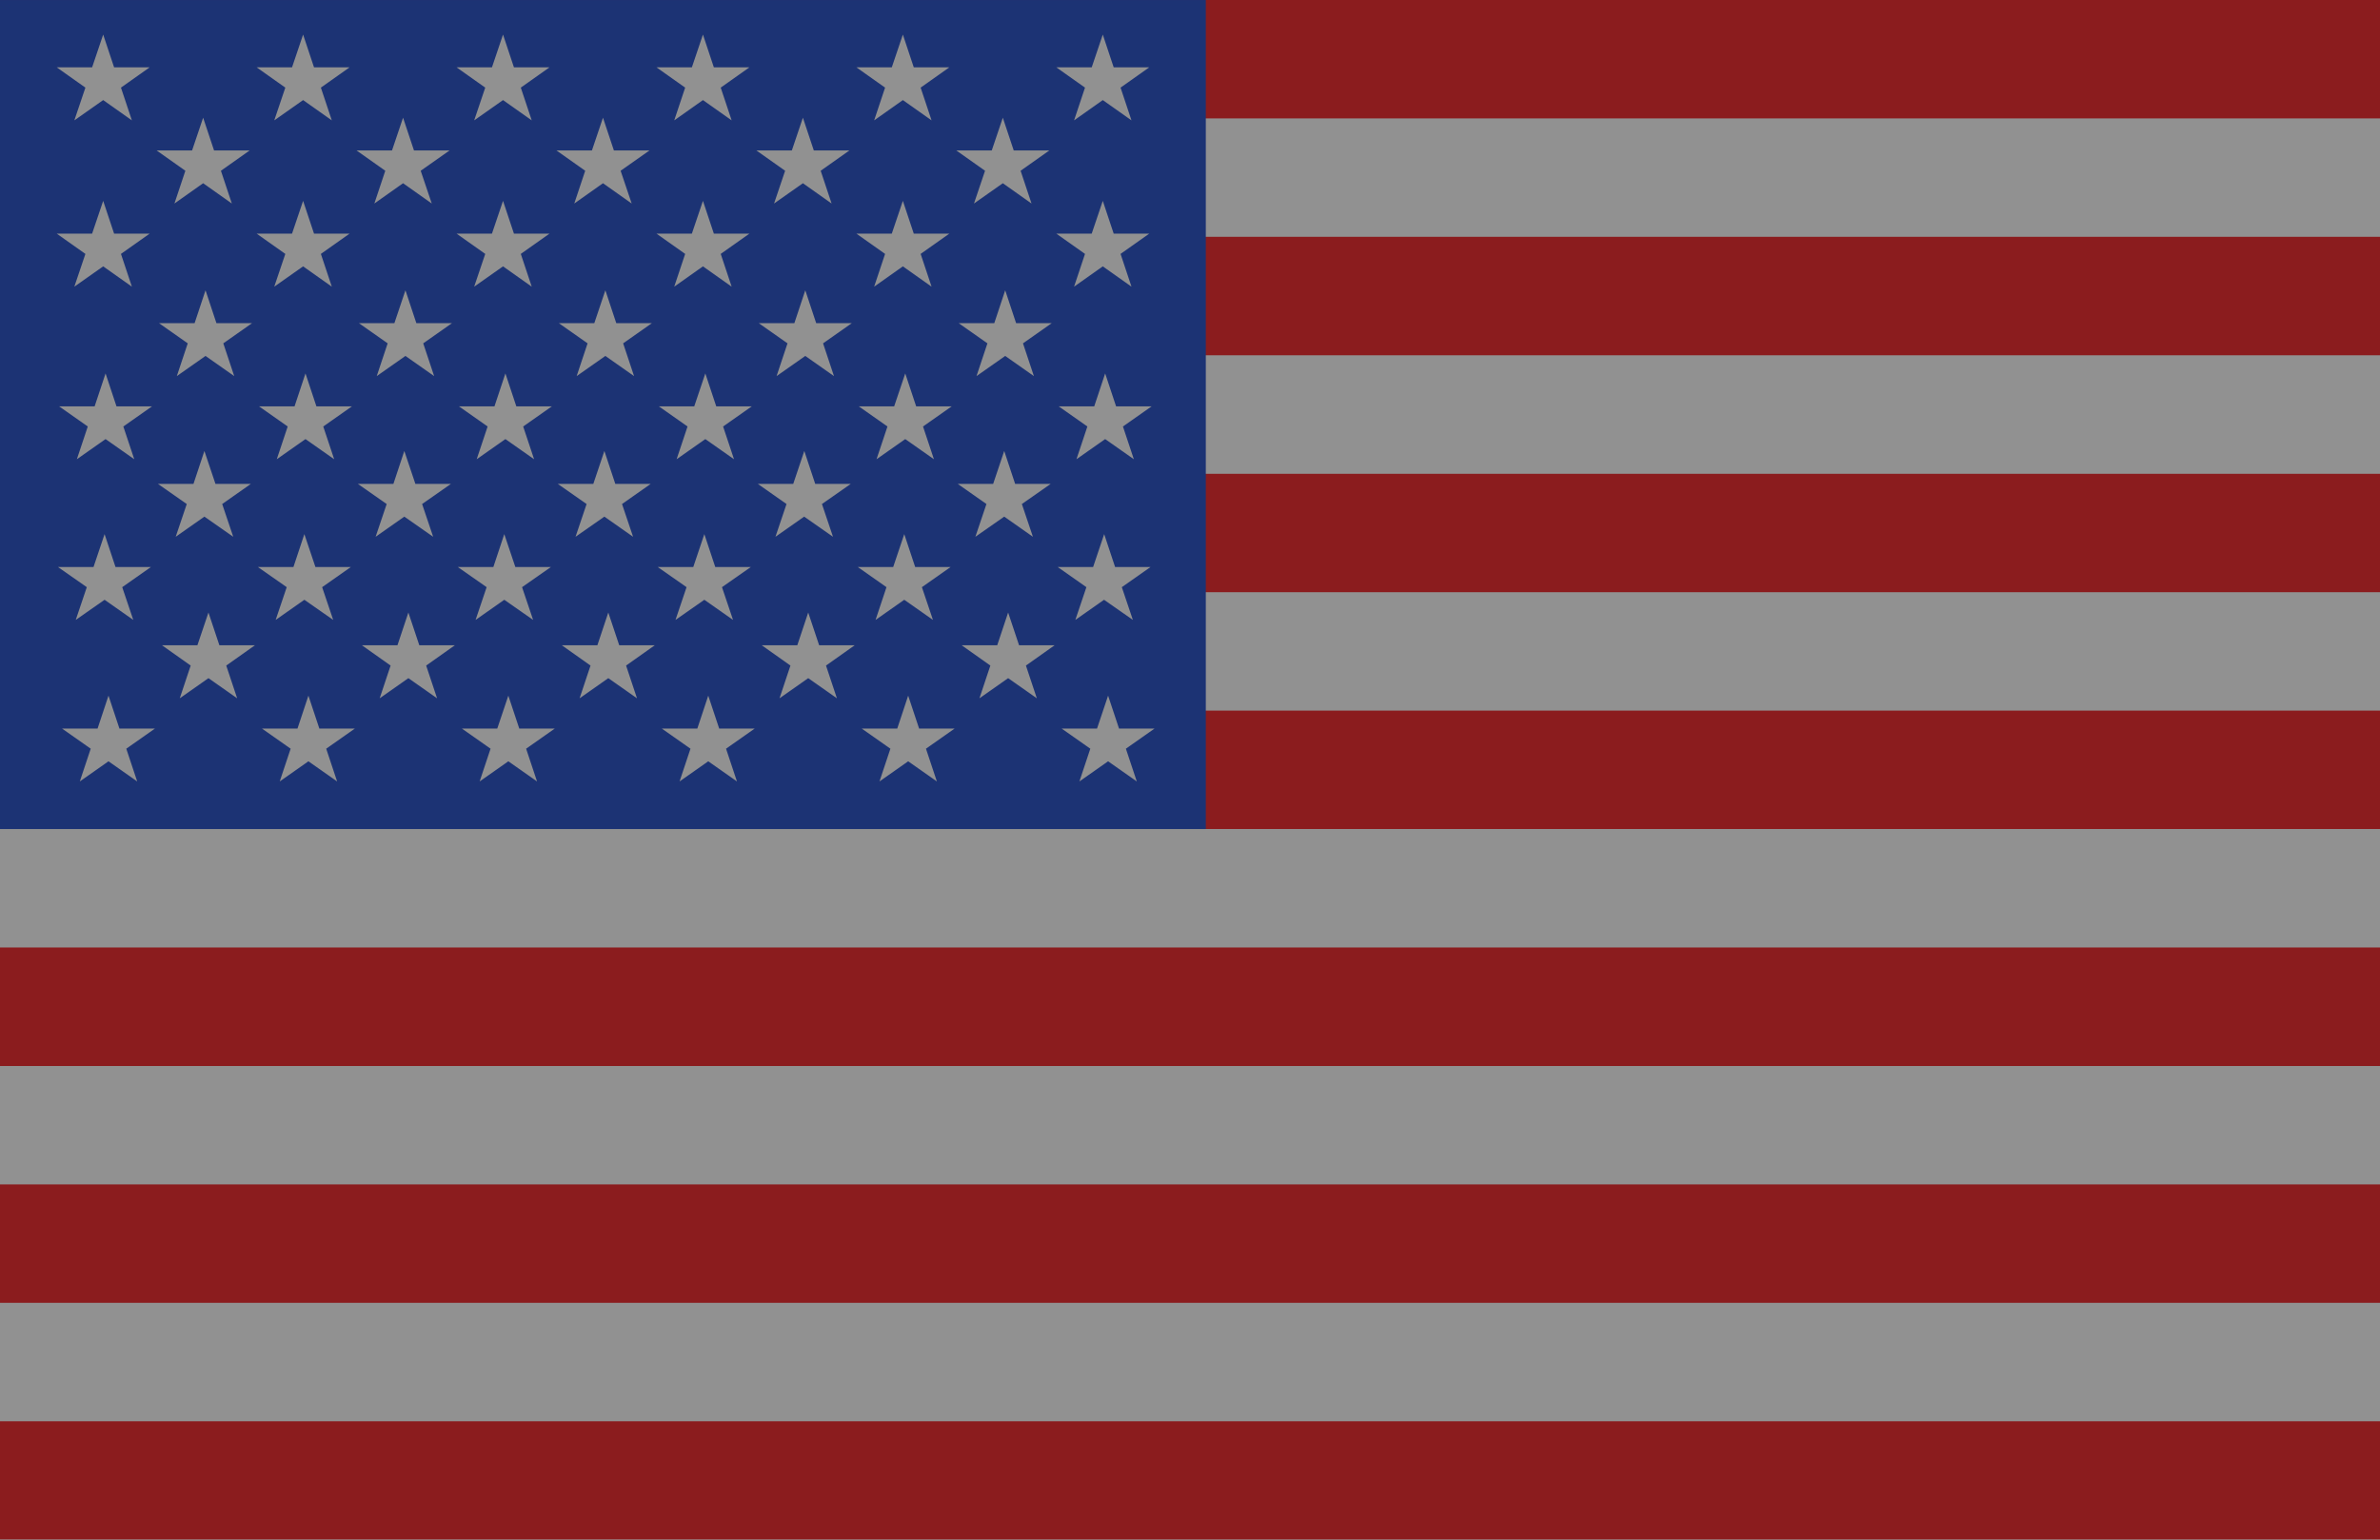 <?xml version="1.0" encoding="UTF-8"?>
<svg width="17px" height="11px" viewBox="0 0 17 11" version="1.1" xmlns="http://www.w3.org/2000/svg" xmlns:xlink="http://www.w3.org/1999/xlink">
    <rect x="0" y="0" width="17" height="11" fill="#333333" stroke="none"/>
    <title>USA Flag Icon</title>
    <g id="Current-Design-Versions" stroke="none" stroke-width="1" fill="none" fill-rule="evenodd" opacity="0.458">
        <g id="NLOK-00-Menu-Hover-States" transform="translate(-262, -9)">
            <g id="Topmost-Nav" transform="translate(0, -1)">
                <g id="Country-Selector-Off" transform="translate(262, 9)">
                    <g id="USA-Flag-Icon" transform="translate(0, 1)">
                        <polygon id="Fill-1" fill="#FFFFFF" points="0 11 17 11 17 0 0 0"></polygon>
                        <path d="M0,0.846 L17,0.846 L17,9.70128851e-05 L0,9.70128851e-05 L0,0.846 Z M0,2.538 L17,2.538 L17,1.692 L0,1.692 L0,2.538 Z M0,4.231 L17,4.231 L17,3.385 L0,3.385 L0,4.231 Z M0,5.923 L17,5.923 L17,5.077 L0,5.077 L0,5.923 Z M0,7.616 L17,7.616 L17,6.769 L0,6.769 L0,7.616 Z M0,9.308 L17,9.308 L17,8.462 L0,8.462 L0,9.308 Z M0,11 L17,11 L17,10.154 L0,10.154 L0,11 Z" id="Fill-2" fill="#F30004"></path>
                        <polygon id="Fill-3" fill="#0132BF" points="0 5.923 8.613 5.923 8.613 9.70128851e-05 0 9.70128851e-05"></polygon>
                        <path d="M6.576,1.814 L6.781,1.669 L6.527,1.669 L6.449,1.435 L6.37,1.669 L6.117,1.669 L6.322,1.814 L6.244,2.048 L6.449,1.903 L6.654,2.048 L6.576,1.814 Z M5.148,1.814 L5.353,1.669 L5.099,1.669 L5.021,1.435 L4.942,1.669 L4.689,1.669 L4.894,1.814 L4.816,2.048 L5.021,1.903 L5.226,2.048 L5.148,1.814 Z M3.72,1.814 L3.925,1.669 L3.671,1.669 L3.593,1.435 L3.514,1.669 L3.261,1.669 L3.466,1.814 L3.387,2.048 L3.593,1.903 L3.798,2.048 L3.72,1.814 Z M8.021,3.047 L8.226,2.903 L7.972,2.903 L7.894,2.668 L7.816,2.903 L7.562,2.903 L7.767,3.047 L7.689,3.281 L7.894,3.137 L8.099,3.281 L8.021,3.047 Z M6.593,3.047 L6.798,2.903 L6.544,2.903 L6.466,2.668 L6.387,2.903 L6.134,2.903 L6.339,3.047 L6.261,3.281 L6.466,3.137 L6.671,3.281 L6.593,3.047 Z M8.013,4.195 L8.218,4.051 L7.965,4.051 L7.887,3.816 L7.808,4.051 L7.555,4.051 L7.76,4.195 L7.681,4.429 L7.886,4.285 L8.092,4.429 L8.013,4.195 Z M6.585,4.195 L6.79,4.051 L6.537,4.051 L6.459,3.816 L6.38,4.051 L6.127,4.051 L6.332,4.195 L6.254,4.429 L6.459,4.285 L6.664,4.429 L6.585,4.195 Z M8.042,5.349 L8.247,5.205 L7.993,5.205 L7.915,4.97 L7.836,5.205 L7.583,5.205 L7.788,5.349 L7.71,5.583 L7.915,5.439 L8.12,5.583 L8.042,5.349 Z M6.614,5.349 L6.819,5.205 L6.565,5.205 L6.487,4.97 L6.409,5.205 L6.155,5.205 L6.36,5.349 L6.282,5.583 L6.487,5.439 L6.692,5.583 L6.614,5.349 Z M5.186,5.349 L5.391,5.205 L5.137,5.205 L5.059,4.97 L4.981,5.205 L4.727,5.205 L4.932,5.349 L4.854,5.583 L5.059,5.439 L5.264,5.583 L5.186,5.349 Z M5.157,4.195 L5.363,4.051 L5.109,4.051 L5.031,3.816 L4.952,4.051 L4.698,4.051 L4.904,4.195 L4.825,4.429 L5.031,4.285 L5.236,4.429 L5.157,4.195 Z M5.165,3.047 L5.37,2.903 L5.116,2.903 L5.038,2.668 L4.959,2.903 L4.706,2.903 L4.911,3.047 L4.833,3.281 L5.038,3.137 L5.243,3.281 L5.165,3.047 Z M2.292,1.814 L2.497,1.669 L2.243,1.669 L2.165,1.435 L2.086,1.669 L1.833,1.669 L2.038,1.814 L1.959,2.048 L2.165,1.903 L2.37,2.048 L2.292,1.814 Z M0.864,1.814 L1.069,1.669 L0.815,1.669 L0.737,1.435 L0.658,1.669 L0.405,1.669 L0.61,1.814 L0.531,2.048 L0.737,1.903 L0.942,2.048 L0.864,1.814 Z M3.737,3.047 L3.942,2.903 L3.688,2.903 L3.61,2.668 L3.532,2.903 L3.278,2.903 L3.483,3.047 L3.405,3.281 L3.61,3.137 L3.815,3.281 L3.737,3.047 Z M3.729,4.195 L3.935,4.051 L3.681,4.051 L3.602,3.816 L3.524,4.051 L3.27,4.051 L3.476,4.195 L3.397,4.429 L3.602,4.285 L3.808,4.429 L3.729,4.195 Z M3.758,5.349 L3.963,5.205 L3.709,5.205 L3.631,4.97 L3.552,5.205 L3.299,5.205 L3.504,5.349 L3.426,5.583 L3.631,5.439 L3.836,5.583 L3.758,5.349 Z M2.33,5.349 L2.535,5.205 L2.281,5.205 L2.203,4.97 L2.125,5.205 L1.871,5.205 L2.076,5.349 L1.998,5.583 L2.203,5.439 L2.408,5.583 L2.33,5.349 Z M2.301,4.195 L2.506,4.051 L2.253,4.051 L2.174,3.816 L2.096,4.051 L1.842,4.051 L2.048,4.195 L1.969,4.429 L2.174,4.285 L2.38,4.429 L2.301,4.195 Z M2.309,3.047 L2.514,2.903 L2.26,2.903 L2.182,2.668 L2.104,2.903 L1.85,2.903 L2.055,3.047 L1.977,3.281 L2.182,3.137 L2.387,3.281 L2.309,3.047 Z M0.881,3.047 L1.086,2.903 L0.832,2.903 L0.754,2.668 L0.676,2.903 L0.422,2.903 L0.627,3.047 L0.549,3.281 L0.754,3.137 L0.959,3.281 L0.881,3.047 Z M0.873,4.195 L1.078,4.051 L0.825,4.051 L0.747,3.816 L0.668,4.051 L0.414,4.051 L0.62,4.195 L0.541,4.429 L0.747,4.285 L0.952,4.429 L0.873,4.195 Z M0.902,5.349 L1.107,5.205 L0.853,5.205 L0.775,4.97 L0.697,5.205 L0.443,5.205 L0.648,5.349 L0.57,5.583 L0.775,5.439 L0.98,5.583 L0.902,5.349 Z M7.29,1.22 L7.495,1.075 L7.241,1.075 L7.163,0.841 L7.084,1.075 L6.831,1.075 L7.036,1.22 L6.957,1.454 L7.163,1.309 L7.368,1.454 L7.29,1.22 Z M5.862,1.22 L6.067,1.075 L5.813,1.075 L5.735,0.841 L5.656,1.075 L5.403,1.075 L5.608,1.22 L5.529,1.454 L5.735,1.309 L5.94,1.454 L5.862,1.22 Z M4.433,1.22 L4.639,1.075 L4.385,1.075 L4.307,0.841 L4.228,1.075 L3.975,1.075 L4.18,1.22 L4.102,1.454 L4.307,1.309 L4.512,1.454 L4.433,1.22 Z M7.307,2.453 L7.512,2.309 L7.258,2.309 L7.18,2.074 L7.102,2.309 L6.848,2.309 L7.053,2.453 L6.975,2.687 L7.18,2.543 L7.385,2.687 L7.307,2.453 Z M7.299,3.601 L7.505,3.457 L7.251,3.457 L7.173,3.222 L7.094,3.457 L6.841,3.457 L7.046,3.601 L6.967,3.835 L7.173,3.691 L7.378,3.835 L7.299,3.601 Z M7.328,4.755 L7.533,4.61 L7.279,4.61 L7.201,4.376 L7.123,4.61 L6.869,4.61 L7.074,4.755 L6.996,4.989 L7.201,4.845 L7.406,4.989 L7.328,4.755 Z M5.9,4.755 L6.105,4.61 L5.851,4.61 L5.773,4.376 L5.695,4.61 L5.441,4.61 L5.646,4.755 L5.568,4.989 L5.773,4.845 L5.978,4.989 L5.9,4.755 Z M5.871,3.601 L6.077,3.457 L5.823,3.457 L5.745,3.222 L5.666,3.457 L5.413,3.457 L5.618,3.601 L5.539,3.835 L5.744,3.691 L5.95,3.835 L5.871,3.601 Z M5.879,2.453 L6.084,2.309 L5.83,2.309 L5.752,2.074 L5.674,2.309 L5.42,2.309 L5.625,2.453 L5.547,2.687 L5.752,2.543 L5.957,2.687 L5.879,2.453 Z M3.005,1.22 L3.211,1.075 L2.957,1.075 L2.879,0.841 L2.8,1.075 L2.547,1.075 L2.752,1.22 L2.674,1.454 L2.879,1.309 L3.084,1.454 L3.005,1.22 Z M1.578,1.22 L1.783,1.075 L1.529,1.075 L1.451,0.841 L1.372,1.075 L1.119,1.075 L1.324,1.22 L1.246,1.454 L1.451,1.309 L1.656,1.454 L1.578,1.22 Z M4.451,2.453 L4.656,2.309 L4.402,2.309 L4.324,2.074 L4.245,2.309 L3.992,2.309 L4.197,2.453 L4.119,2.687 L4.324,2.543 L4.529,2.687 L4.451,2.453 Z M4.443,3.601 L4.648,3.457 L4.395,3.457 L4.317,3.222 L4.238,3.457 L3.984,3.457 L4.19,3.601 L4.111,3.835 L4.317,3.691 L4.522,3.835 L4.443,3.601 Z M4.472,4.755 L4.677,4.61 L4.423,4.61 L4.345,4.376 L4.267,4.61 L4.013,4.61 L4.218,4.755 L4.14,4.989 L4.345,4.845 L4.55,4.989 L4.472,4.755 Z M3.044,4.755 L3.249,4.61 L2.995,4.61 L2.917,4.376 L2.839,4.61 L2.585,4.61 L2.79,4.755 L2.712,4.989 L2.917,4.845 L3.122,4.989 L3.044,4.755 Z M3.015,3.601 L3.221,3.457 L2.967,3.457 L2.888,3.222 L2.81,3.457 L2.556,3.457 L2.762,3.601 L2.683,3.835 L2.888,3.691 L3.094,3.835 L3.015,3.601 Z M3.023,2.453 L3.228,2.309 L2.974,2.309 L2.896,2.074 L2.817,2.309 L2.564,2.309 L2.769,2.453 L2.691,2.687 L2.896,2.543 L3.101,2.687 L3.023,2.453 Z M8.004,0.626 L8.209,0.481 L7.955,0.481 L7.877,0.247 L7.798,0.481 L7.545,0.481 L7.75,0.626 L7.672,0.86 L7.877,0.715 L8.082,0.86 L8.004,0.626 Z M6.576,0.626 L6.781,0.481 L6.527,0.481 L6.449,0.247 L6.37,0.481 L6.117,0.481 L6.322,0.626 L6.244,0.86 L6.449,0.715 L6.654,0.86 L6.576,0.626 Z M1.595,2.453 L1.8,2.309 L1.546,2.309 L1.468,2.074 L1.39,2.309 L1.136,2.309 L1.341,2.453 L1.263,2.687 L1.468,2.543 L1.673,2.687 L1.595,2.453 Z M1.587,3.601 L1.792,3.457 L1.539,3.457 L1.46,3.222 L1.382,3.457 L1.128,3.457 L1.334,3.601 L1.255,3.835 L1.46,3.691 L1.666,3.835 L1.587,3.601 Z M1.616,4.755 L1.821,4.61 L1.567,4.61 L1.489,4.376 L1.41,4.61 L1.157,4.61 L1.362,4.755 L1.284,4.989 L1.489,4.845 L1.694,4.989 L1.616,4.755 Z M5.148,0.626 L5.353,0.481 L5.099,0.481 L5.021,0.247 L4.942,0.481 L4.689,0.481 L4.894,0.626 L4.816,0.86 L5.021,0.715 L5.226,0.86 L5.148,0.626 Z M3.72,0.626 L3.925,0.481 L3.671,0.481 L3.593,0.247 L3.514,0.481 L3.261,0.481 L3.466,0.626 L3.387,0.86 L3.593,0.715 L3.798,0.86 L3.72,0.626 Z M2.292,0.626 L2.497,0.481 L2.243,0.481 L2.165,0.247 L2.086,0.481 L1.833,0.481 L2.038,0.626 L1.959,0.86 L2.165,0.715 L2.37,0.86 L2.292,0.626 Z M0.864,0.626 L1.069,0.481 L0.815,0.481 L0.737,0.247 L0.658,0.481 L0.405,0.481 L0.61,0.626 L0.531,0.86 L0.737,0.715 L0.942,0.86 L0.864,0.626 Z M7.955,1.669 L7.877,1.435 L7.798,1.669 L7.545,1.669 L7.75,1.814 L7.672,2.048 L7.877,1.903 L8.082,2.048 L8.004,1.814 L8.209,1.669 L7.955,1.669 Z" id="Fill-4" fill="#FFFFFF"></path>
                    </g>
                </g>
            </g>
        </g>
    </g>
</svg>